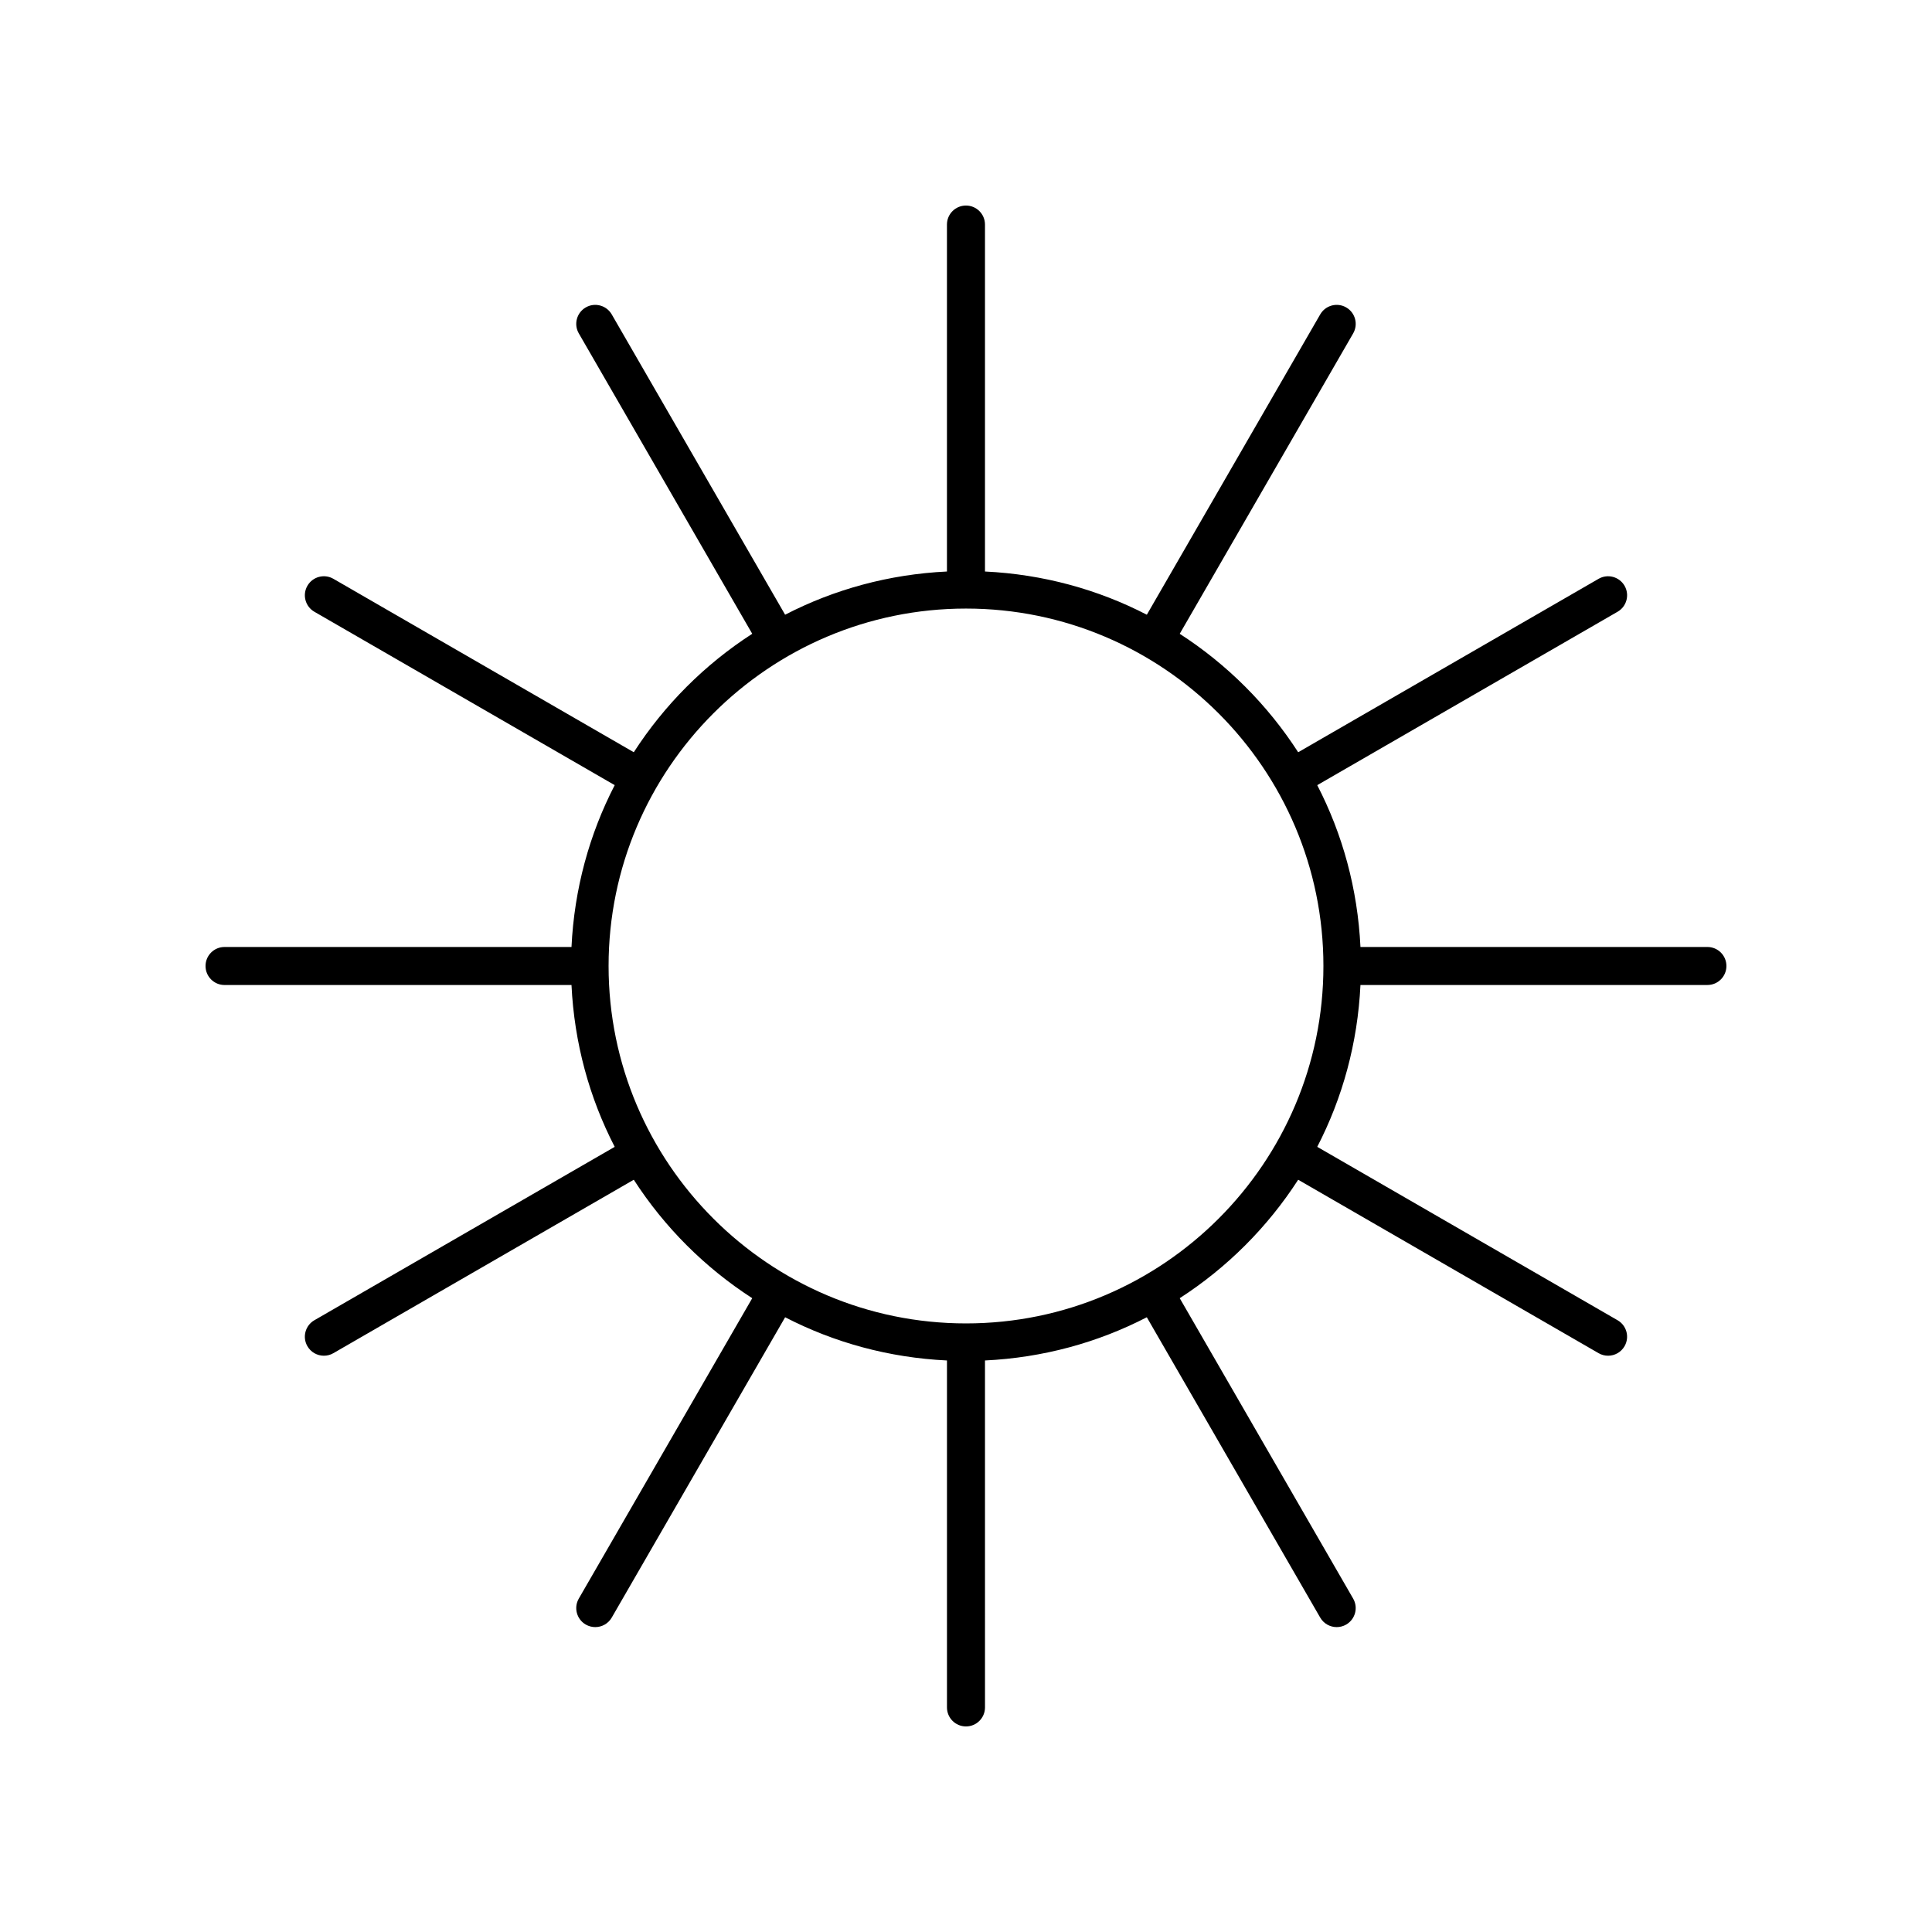 <?xml version="1.0" encoding="UTF-8"?>
<!-- The Best Svg Icon site in the world: iconSvg.co, Visit us! https://iconsvg.co -->
<svg fill="#000000" width="800px" height="800px" version="1.1" viewBox="144 144 512 512" xmlns="http://www.w3.org/2000/svg">
 <path d="m596.48 394.96h-91.945c-0.738-15.395-4.75-29.922-11.453-42.887l79.594-45.953c2.414-1.395 3.238-4.473 1.848-6.883-1.398-2.414-4.481-3.238-6.883-1.844l-79.609 45.961c-8.113-12.566-18.82-23.273-31.391-31.391l45.961-79.605c1.391-2.414 0.566-5.492-1.844-6.887-2.406-1.391-5.492-0.566-6.883 1.844l-45.953 79.594c-12.969-6.703-27.496-10.715-42.891-11.453v-91.945c0-2.781-2.254-5.039-5.039-5.039s-5.039 2.254-5.039 5.039v91.945c-15.395 0.738-29.922 4.75-42.887 11.453l-45.953-79.594c-1.395-2.41-4.481-3.234-6.879-1.844-2.41 1.391-3.238 4.473-1.844 6.883l45.961 79.605c-12.566 8.113-23.273 18.82-31.391 31.391l-79.609-45.961c-2.406-1.391-5.492-0.566-6.883 1.848-1.391 2.41-0.566 5.492 1.844 6.883l79.594 45.953c-6.703 12.965-10.715 27.492-11.453 42.887h-91.945c-2.785 0-5.039 2.254-5.039 5.039 0 2.781 2.254 5.039 5.039 5.039h91.945c0.738 15.395 4.75 29.922 11.453 42.887l-79.594 45.953c-2.41 1.391-3.238 4.473-1.844 6.883 0.934 1.617 2.629 2.519 4.367 2.519 0.855 0 1.723-0.215 2.516-0.676l79.609-45.961c8.113 12.566 18.82 23.273 31.391 31.391l-45.961 79.605c-1.395 2.41-0.57 5.492 1.844 6.883 0.793 0.457 1.656 0.676 2.516 0.676 1.742 0 3.434-0.902 4.367-2.519l45.953-79.594c12.965 6.703 27.492 10.715 42.887 11.453v91.945c0 2.781 2.254 5.039 5.039 5.039s5.039-2.254 5.039-5.039l-0.004-91.945c15.395-0.738 29.922-4.75 42.887-11.453l45.953 79.594c0.934 1.617 2.629 2.519 4.367 2.519 0.855 0 1.723-0.215 2.516-0.676 2.41-1.391 3.238-4.473 1.844-6.883l-45.957-79.605c12.566-8.113 23.273-18.82 31.391-31.391l79.609 45.961c0.789 0.457 1.656 0.676 2.512 0.676 1.742 0 3.434-0.902 4.367-2.519 1.391-2.41 0.566-5.492-1.844-6.883l-79.594-45.953c6.703-12.969 10.715-27.496 11.453-42.891h91.945c2.785 0 5.039-2.254 5.039-5.039 0-2.781-2.254-5.035-5.039-5.035zm-196.48 99.758c-52.23 0-94.719-42.492-94.719-94.719-0.004-52.23 42.488-94.723 94.719-94.723s94.719 42.492 94.719 94.723c0 52.227-42.488 94.719-94.719 94.719z"/>
</svg>